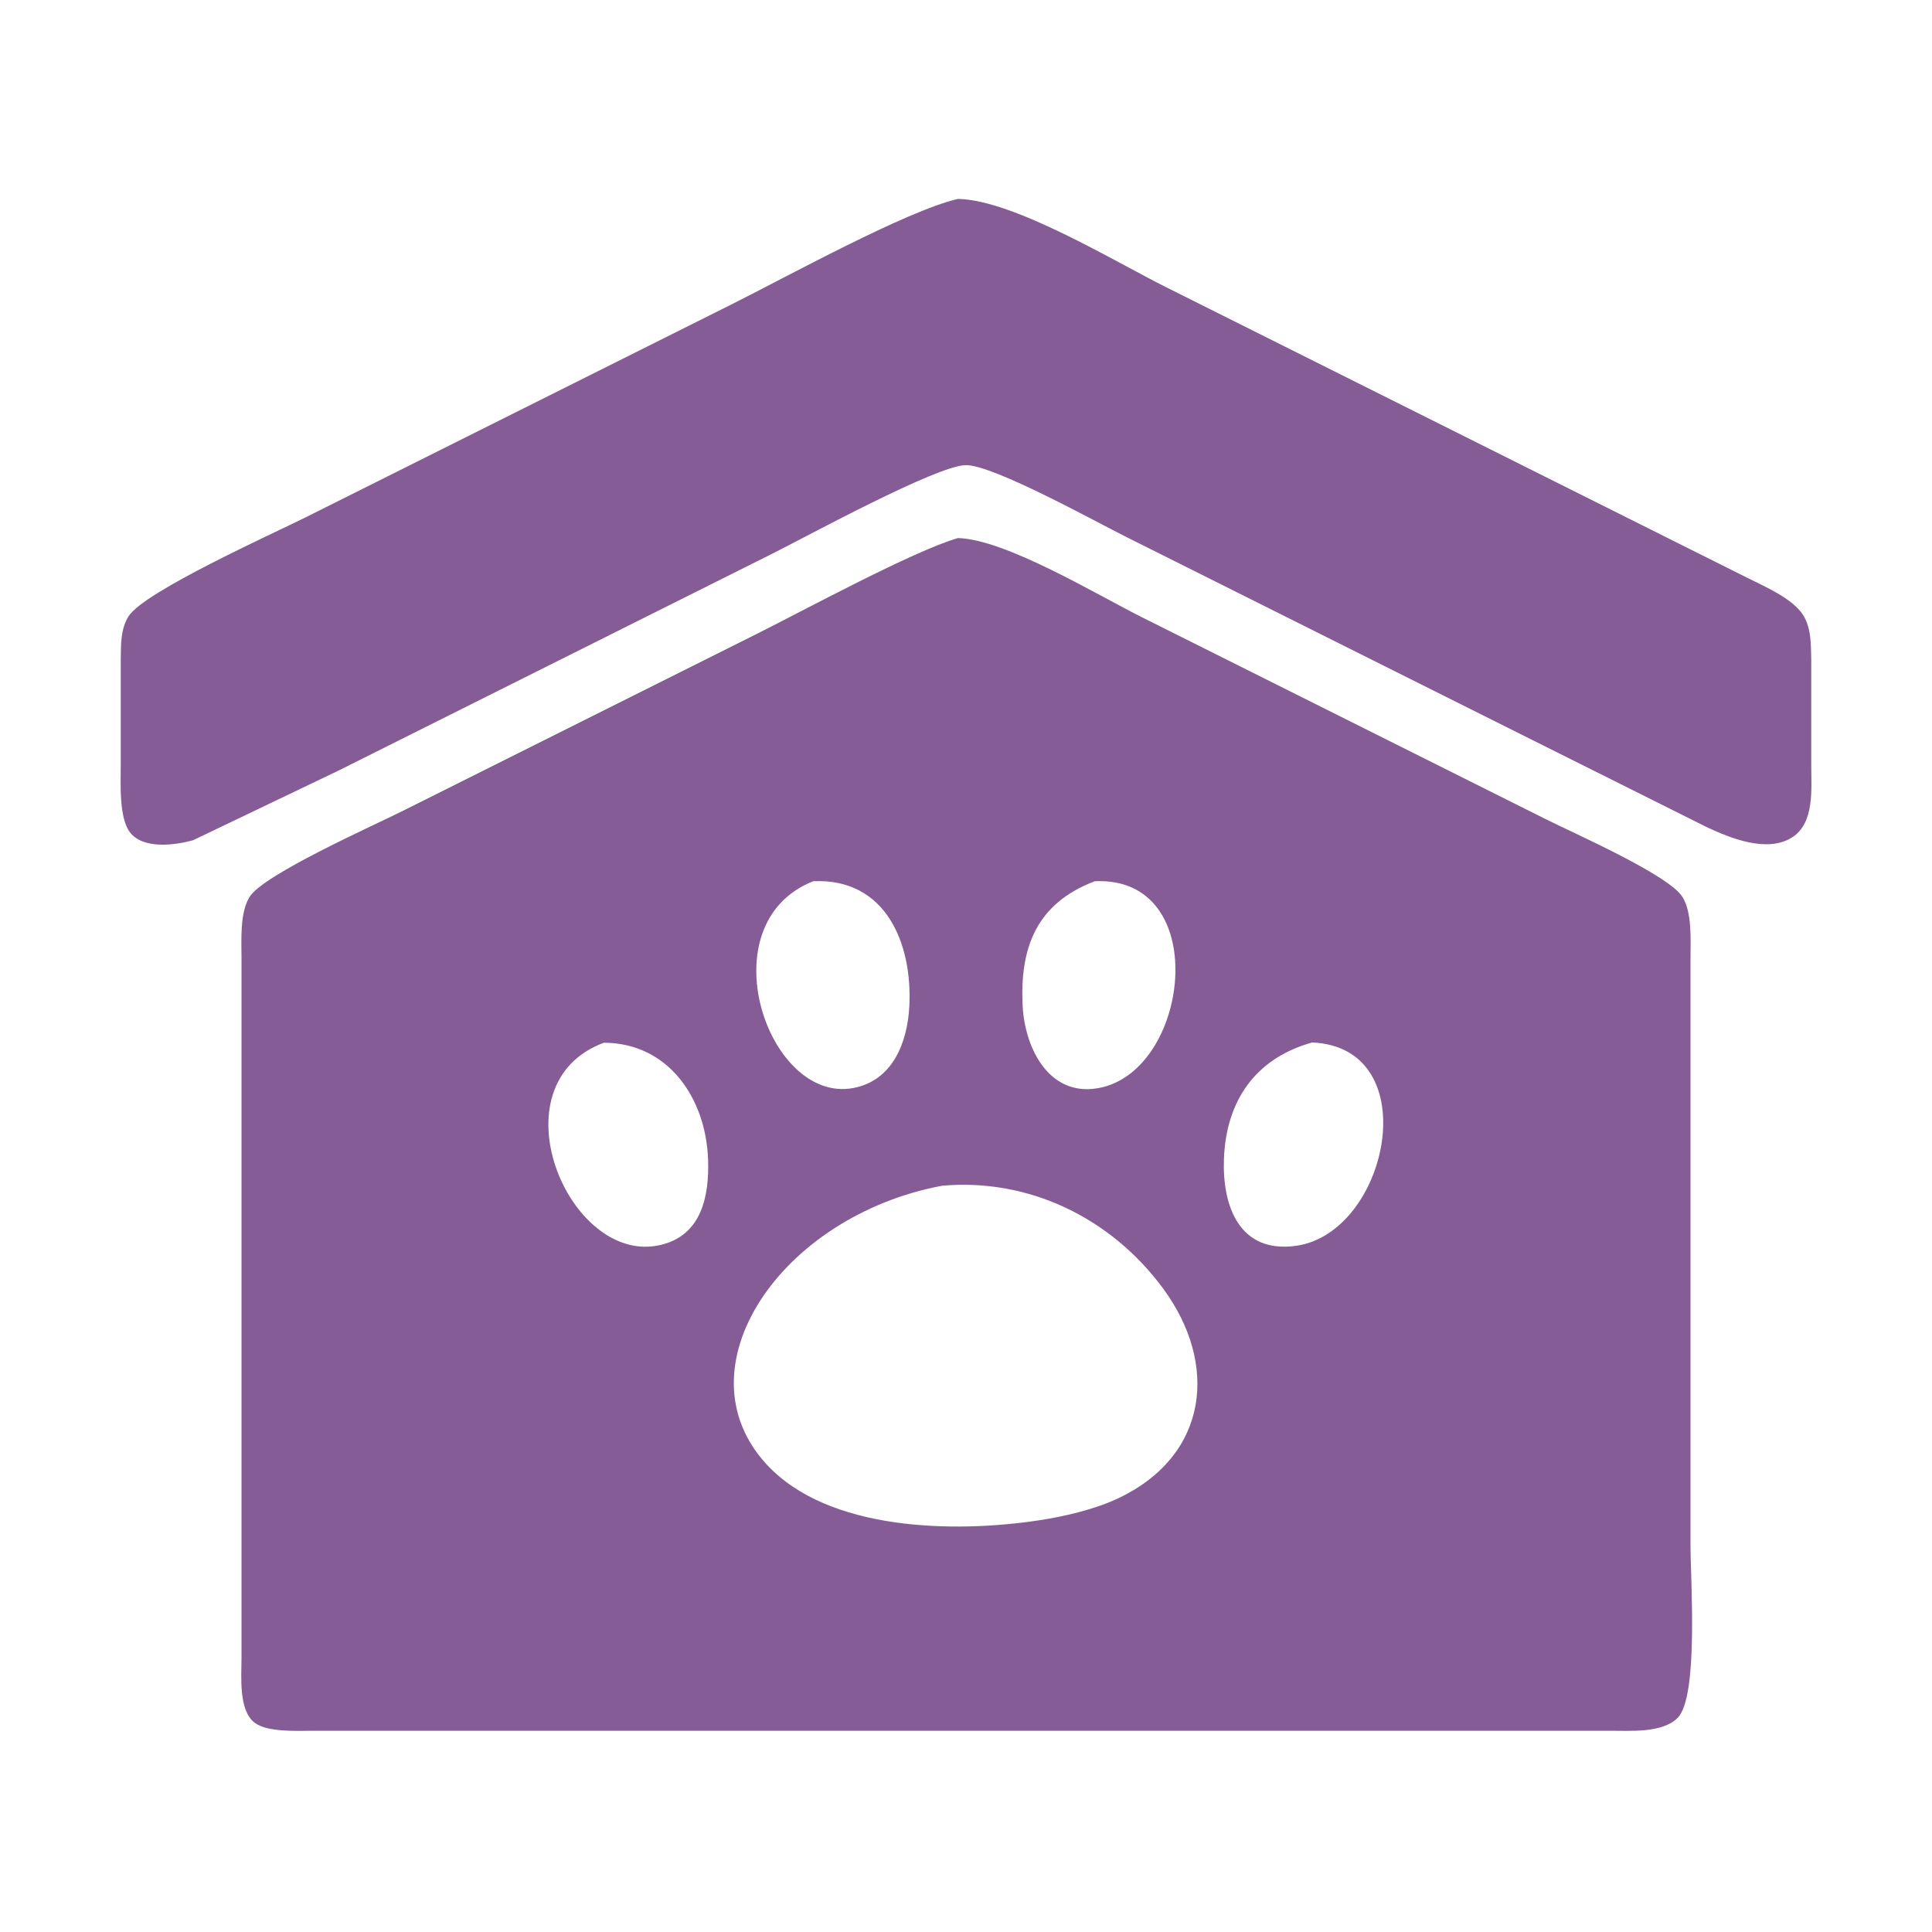 <svg xmlns="http://www.w3.org/2000/svg" width="240" height="240" viewBox="0 0 240 240"><path fill="#865c97" stroke-width="1" d="M 119.00,66.84 C 124.94,67.00 136.23,73.87 142.00,76.75 142.00,76.75 192.00,101.75 192.00,101.75 195.49,103.50 207.24,108.66 208.98,111.39 210.22,113.34 210.00,116.73 210.00,119.00 210.00,119.00 210.00,192.00 210.00,192.00 210.00,196.19 211.03,210.78 208.40,213.40 206.48,215.32 202.54,214.99 200.00,215.00 200.00,215.00 70.00,215.00 70.00,215.00 70.00,215.00 39.00,215.00 39.00,215.00 37.01,215.00 33.19,215.23 31.60,213.98 29.62,212.41 30.00,208.30 30.00,206.00 30.00,206.00 30.00,119.00 30.00,119.00 30.00,116.73 29.78,113.34 31.02,111.39 32.79,108.61 46.30,102.60 50.00,100.75 50.00,100.75 94.00,78.75 94.00,78.75 99.98,75.76 113.42,68.46 119.00,66.84 Z M 101.02,109.47 C 87.75,114.72 95.33,137.14 105.98,135.16 110.93,134.24 112.73,129.45 112.96,125.00 113.36,117.19 110.03,109.05 101.02,109.47 Z M 136.00,109.47 C 128.78,112.21 126.66,117.67 127.04,125.00 127.33,130.43 130.54,136.63 136.99,135.05 147.95,132.35 150.41,108.80 136.00,109.47 Z M 75.02,129.53 C 61.17,134.67 70.62,157.24 81.98,154.67 87.18,153.50 88.12,148.57 87.96,144.00 87.68,136.46 83.06,129.57 75.02,129.53 Z M 163.00,129.50 C 155.94,131.47 152.30,136.76 152.04,144.00 151.83,149.82 153.96,155.74 161.00,154.76 172.53,153.15 177.25,130.11 163.00,129.50 Z M 117.00,147.30 C 96.96,151.08 84.21,169.94 95.22,181.90 102.92,190.25 118.64,190.43 129.00,188.87 132.25,188.38 136.03,187.50 139.00,186.08 150.16,180.74 151.40,169.39 144.44,160.00 138.01,151.31 127.81,146.32 117.00,147.30 Z M 119.00,24.71 C 125.94,24.84 138.37,32.44 145.00,35.75 145.00,35.75 202.00,64.25 202.00,64.25 202.00,64.25 217.00,71.75 217.00,71.75 219.17,72.84 222.66,74.32 223.98,76.39 225.02,78.02 224.96,80.14 225.00,82.00 225.00,82.00 225.00,95.00 225.00,95.00 224.99,97.90 225.45,102.16 222.69,103.98 219.59,106.02 214.96,104.13 212.00,102.74 212.00,102.74 188.00,90.75 188.00,90.75 188.00,90.75 140.00,66.75 140.00,66.75 136.15,64.83 123.45,57.78 120.00,57.78 116.44,57.78 100.26,66.62 96.00,68.75 96.00,68.75 42.00,95.75 42.00,95.75 42.00,95.75 24.00,104.37 24.00,104.37 21.75,105.00 17.83,105.53 16.17,103.43 14.75,101.62 15.00,97.26 15.00,95.00 15.00,95.00 15.00,82.00 15.00,82.00 15.03,80.17 14.95,78.13 15.99,76.53 17.99,73.45 33.81,66.34 38.00,64.25 38.00,64.25 91.00,37.75 91.00,37.75 97.68,34.41 112.63,26.17 119.00,24.71 Z" /></svg>
